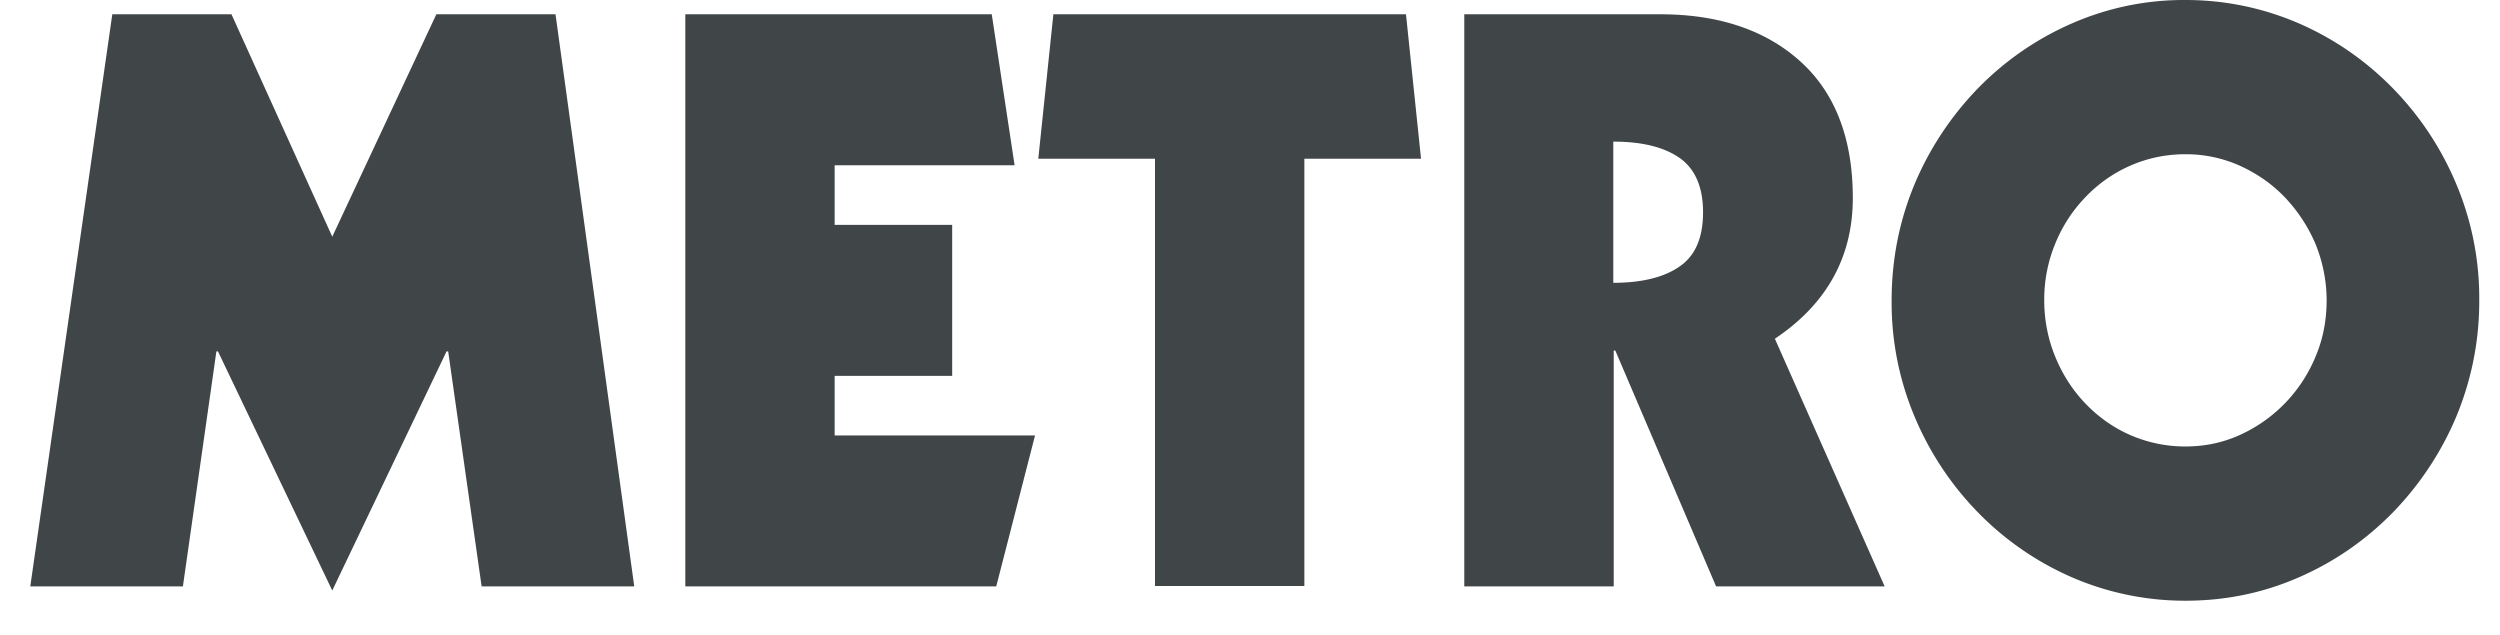 <svg width="63" height="16" fill="none" xmlns="http://www.w3.org/2000/svg"><g clip-path="url(#a)"><path d="M2.83.36h3.003l2.54 5.605L10.996.36h3.003l1.984 14.418h-3.846l-.843-5.923h-.041l-2.88 6.026-2.88-6.026h-.04l-.844 5.923H.763L2.83.36Zm14.439 0h7.723l.576 3.805h-4.535v1.501h2.962v3.806h-2.962v1.501h5.05l-.978 3.805H17.27V.36Zm9.276 0h8.886L35.81 4H32.87v10.768h-3.764V4h-2.941l.38-3.64Zm10.346 0h4.947c1.48 0 2.663.401 3.537 1.193.874.792 1.316 1.944 1.316 3.435 0 1.49-.658 2.674-1.964 3.548l2.767 6.242h-4.248l-2.54-5.944h-.04v5.944H36.9V.36h-.01Zm3.764 6.767c.73 0 1.296-.144 1.686-.422.391-.277.576-.73.576-1.357 0-.628-.195-1.08-.576-1.358-.39-.277-.946-.421-1.686-.421v3.558Zm21.247 3.363a7.815 7.815 0 0 1-1.615 2.437c-.69.7-1.48 1.244-2.386 1.635-.905.39-1.84.576-2.828.576a7.167 7.167 0 0 1-2.828-.576 7.474 7.474 0 0 1-2.386-1.635 7.697 7.697 0 0 1-1.615-2.437 7.4 7.4 0 0 1-.575-2.921c0-1.028.195-2.005.575-2.92A7.814 7.814 0 0 1 49.86 2.21 7.476 7.476 0 0 1 52.245.576 7.028 7.028 0 0 1 55.073 0c.987 0 1.933.195 2.828.576.905.39 1.697.936 2.386 1.635a7.697 7.697 0 0 1 1.615 2.437 7.4 7.4 0 0 1 .575 2.921 7.548 7.548 0 0 1-.575 2.92Zm-3.538-4.31a3.962 3.962 0 0 0-.771-1.192c-.33-.35-.72-.617-1.152-.813a3.3 3.3 0 0 0-1.368-.288c-.483 0-.936.093-1.368.278a3.506 3.506 0 0 0-1.141.792c-.33.34-.587.73-.772 1.183a3.69 3.69 0 0 0-.277 1.429c0 .494.092.967.277 1.42.185.452.443.853.772 1.192.329.34.71.607 1.141.792a3.46 3.46 0 0 0 1.368.278c.483 0 .936-.093 1.368-.288a3.723 3.723 0 0 0 1.923-2.006c.185-.442.267-.915.267-1.388 0-.473-.092-.946-.267-1.388Z" fill="#404548"/></g><defs><clipPath id="a"><path fill="#fff" transform="translate(.763)" d="M0 0h61.714v16H0z"/></clipPath></defs></svg>
